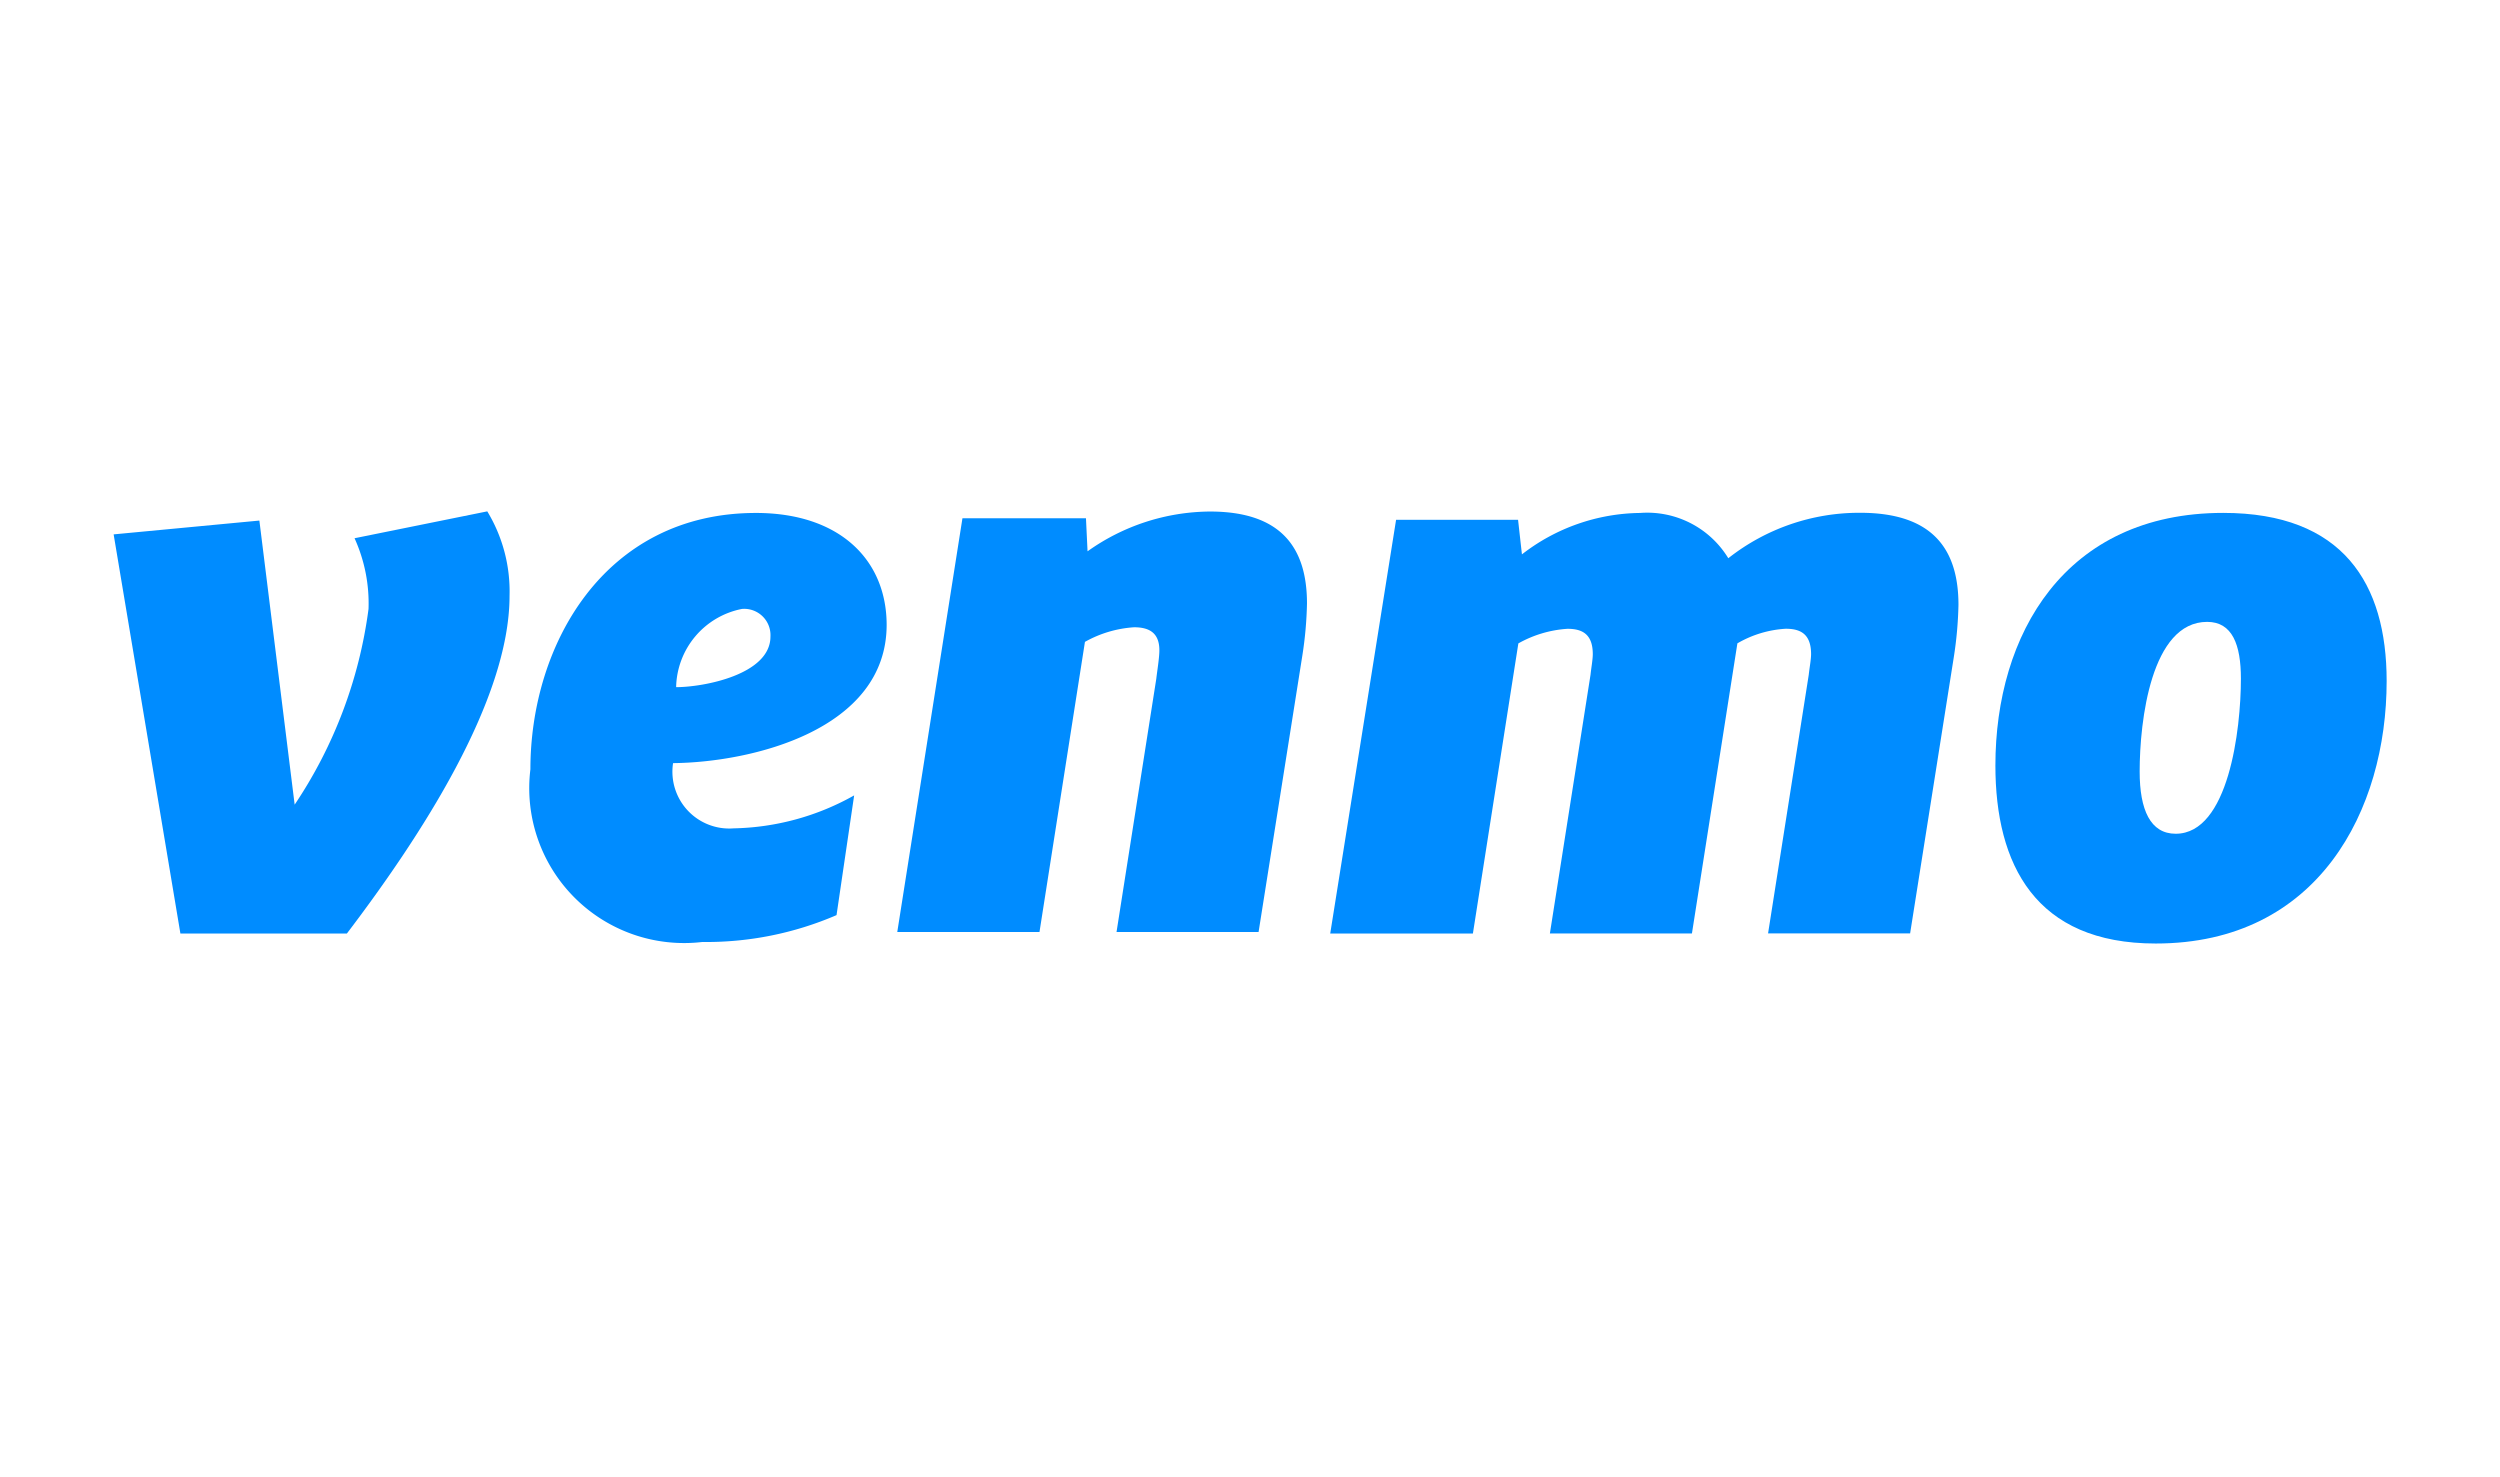 <svg xmlns="http://www.w3.org/2000/svg" width="44" height="26" viewBox="0 0 44 26">
  <g id="venmo" transform="translate(-496 -874)">
    <rect id="矩形_3235" data-name="矩形 3235" width="44" height="26" transform="translate(496 874)" fill="#df3535" opacity="0"/>
    <g id="venmo-2" data-name="venmo" transform="translate(498 882.178)">
      <path id="路径_3827" data-name="路径 3827" d="M6.576.822a2.717,2.717,0,0,1,.392,1.486c0,1.851-1.58,4.255-2.863,5.944H1.175L0,1.227,2.565.984l.621,5a8.062,8.062,0,0,0,1.3-3.444A2.772,2.772,0,0,0,4.24,1.295Z" fill="#008cff"/>
      <path id="路径_3828" data-name="路径 3828" d="M41.132,4.031c.472,0,1.66-.216,1.66-.891a.463.463,0,0,0-.5-.486A1.433,1.433,0,0,0,41.132,4.031Zm-.054,1.337a1,1,0,0,0,1.067,1.148,4.492,4.492,0,0,0,2.12-.58l-.31,2.107a5.788,5.788,0,0,1-2.363.473,2.726,2.726,0,0,1-3.025-3.039c0-2.188,1.3-4.512,3.97-4.512,1.472,0,2.3.825,2.3,1.973C44.832,4.788,42.456,5.355,41.078,5.368Z" transform="translate(-31.232 -0.115)" fill="#008cff"/>
      <path id="路径_3829" data-name="路径 3829" d="M79.731,2.444a6.753,6.753,0,0,1-.082.918l-.77,4.863h-2.5l.7-4.458c.013-.121.054-.364.054-.5,0-.324-.2-.405-.446-.405a2.031,2.031,0,0,0-.864.257l-.8,5.106H72.52L73.667.944h2.174l.028.581a3.748,3.748,0,0,1,2.146-.7C79.285.822,79.731,1.47,79.731,2.444Z" transform="translate(-58.728 0)" fill="#008cff"/>
      <path id="路径_3830" data-name="路径 3830" d="M119.647,1.762a3.723,3.723,0,0,1,2.322-.8c1.283,0,1.729.649,1.729,1.622a6.783,6.783,0,0,1-.082.918l-.769,4.863h-2.5l.716-4.552c.013-.122.041-.27.041-.364,0-.365-.2-.446-.446-.446a1.909,1.909,0,0,0-.851.257l-.8,5.106h-2.5l.715-4.552c.013-.122.04-.27.04-.364,0-.365-.2-.446-.446-.446a2.028,2.028,0,0,0-.864.257l-.8,5.106h-2.511L113.8,1.086h2.147l.068.608a3.45,3.45,0,0,1,2.079-.729A1.67,1.67,0,0,1,119.647,1.762Z" transform="translate(-91.229 -0.115)" fill="#008cff"/>
      <path id="路径_3831" data-name="路径 3831" d="M178.471,3.881c0-.594-.149-1-.594-1-.986,0-1.188,1.742-1.188,2.634,0,.676.189,1.095.634,1.095C178.255,6.61,178.471,4.773,178.471,3.881ZM174.15,5.408c0-2.3,1.215-4.445,4.01-4.445,2.106,0,2.876,1.243,2.876,2.959,0,2.269-1.2,4.62-4.065,4.62C174.852,8.542,174.15,7.15,174.15,5.408Z" transform="translate(-141.031 -0.114)" fill="#008cff"/>
    </g>
  </g>
</svg>
